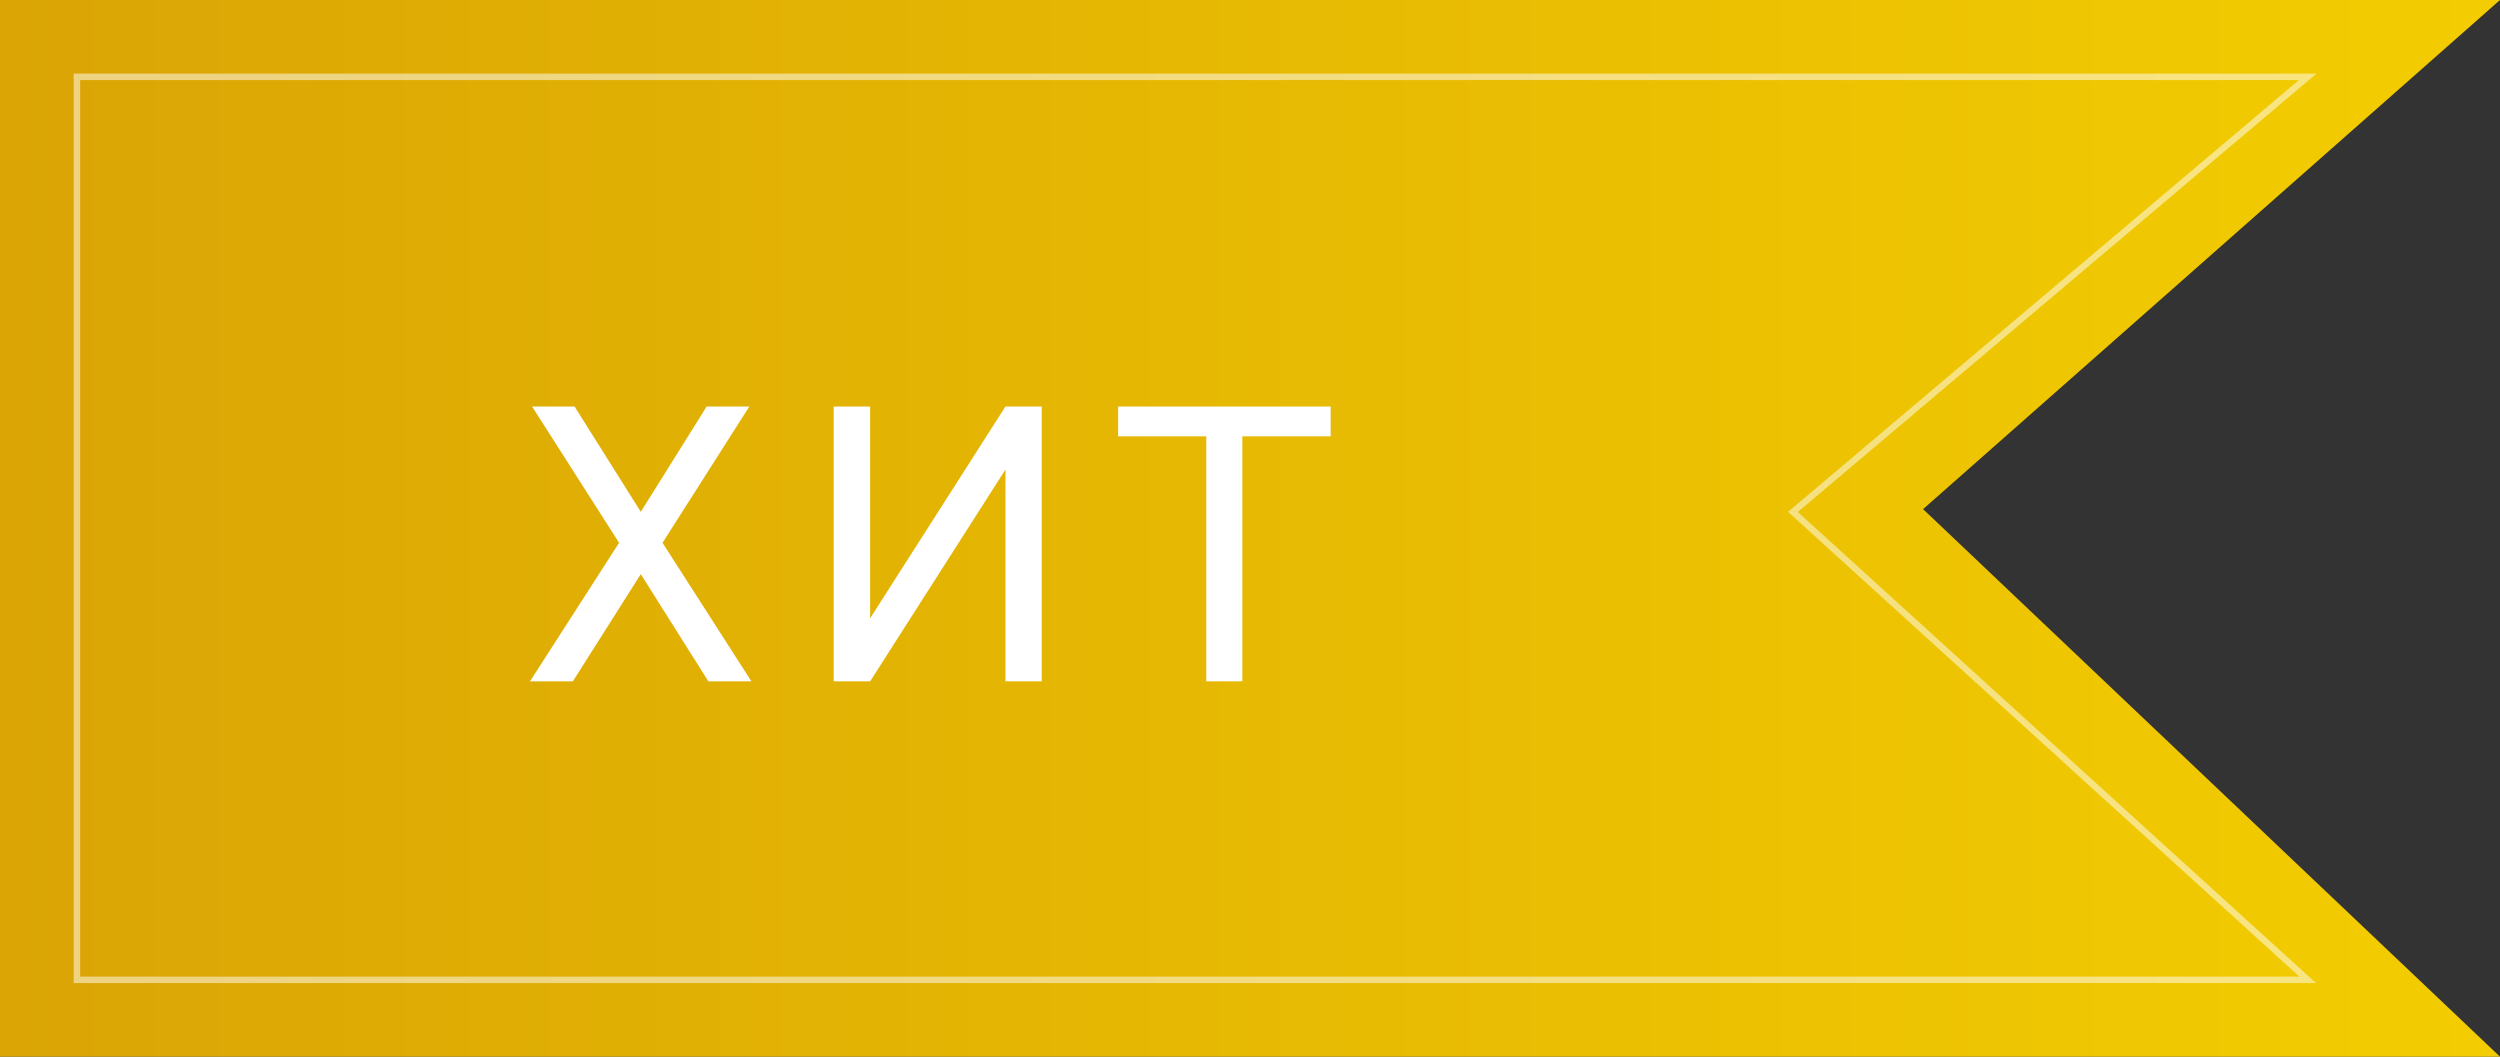 <?xml version="1.0" encoding="UTF-8"?> <svg xmlns="http://www.w3.org/2000/svg" width="388" height="164" viewBox="0 0 388 164" fill="none"><rect x="0" y="0" width="388" height="164" fill="#333333" stroke="none"/> <path d="M388 164L0 164L-7.16867e-06 0L388 -1.696e-05L298.462 79.018L388 164Z" fill="url(#paint0_linear_388_86)"></path> <path d="M358.154 152.072L11.938 152.072L11.938 11.927L358.154 11.927L278.258 79.451L358.154 152.072Z" stroke="white" stroke-opacity="0.5"></path> <path d="M99.452 79.436L109.677 63.089L116.298 63.089L102.821 84.241L116.62 105.745L109.94 105.745L99.452 89.105L88.905 105.745L82.255 105.745L96.083 84.241L82.577 63.089L89.169 63.089L99.452 79.436ZM156.048 63.089L161.673 63.089L161.673 105.745L156.048 105.745L156.048 72.874L135.042 105.745L129.388 105.745L129.388 63.089L135.042 63.089L135.042 95.96L156.048 63.089ZM206.521 67.718L192.81 67.718L192.81 105.745L187.214 105.745L187.214 67.718L173.532 67.718L173.532 63.089L206.521 63.089L206.521 67.718Z" fill="white"></path> <defs> <linearGradient id="paint0_linear_388_86" x1="-3.58433e-06" y1="82" x2="388" y2="82" gradientUnits="userSpaceOnUse"> <stop stop-color="#DAA505"></stop> <stop offset="1" stop-color="#F3CD01"></stop> </linearGradient> </defs> </svg> 